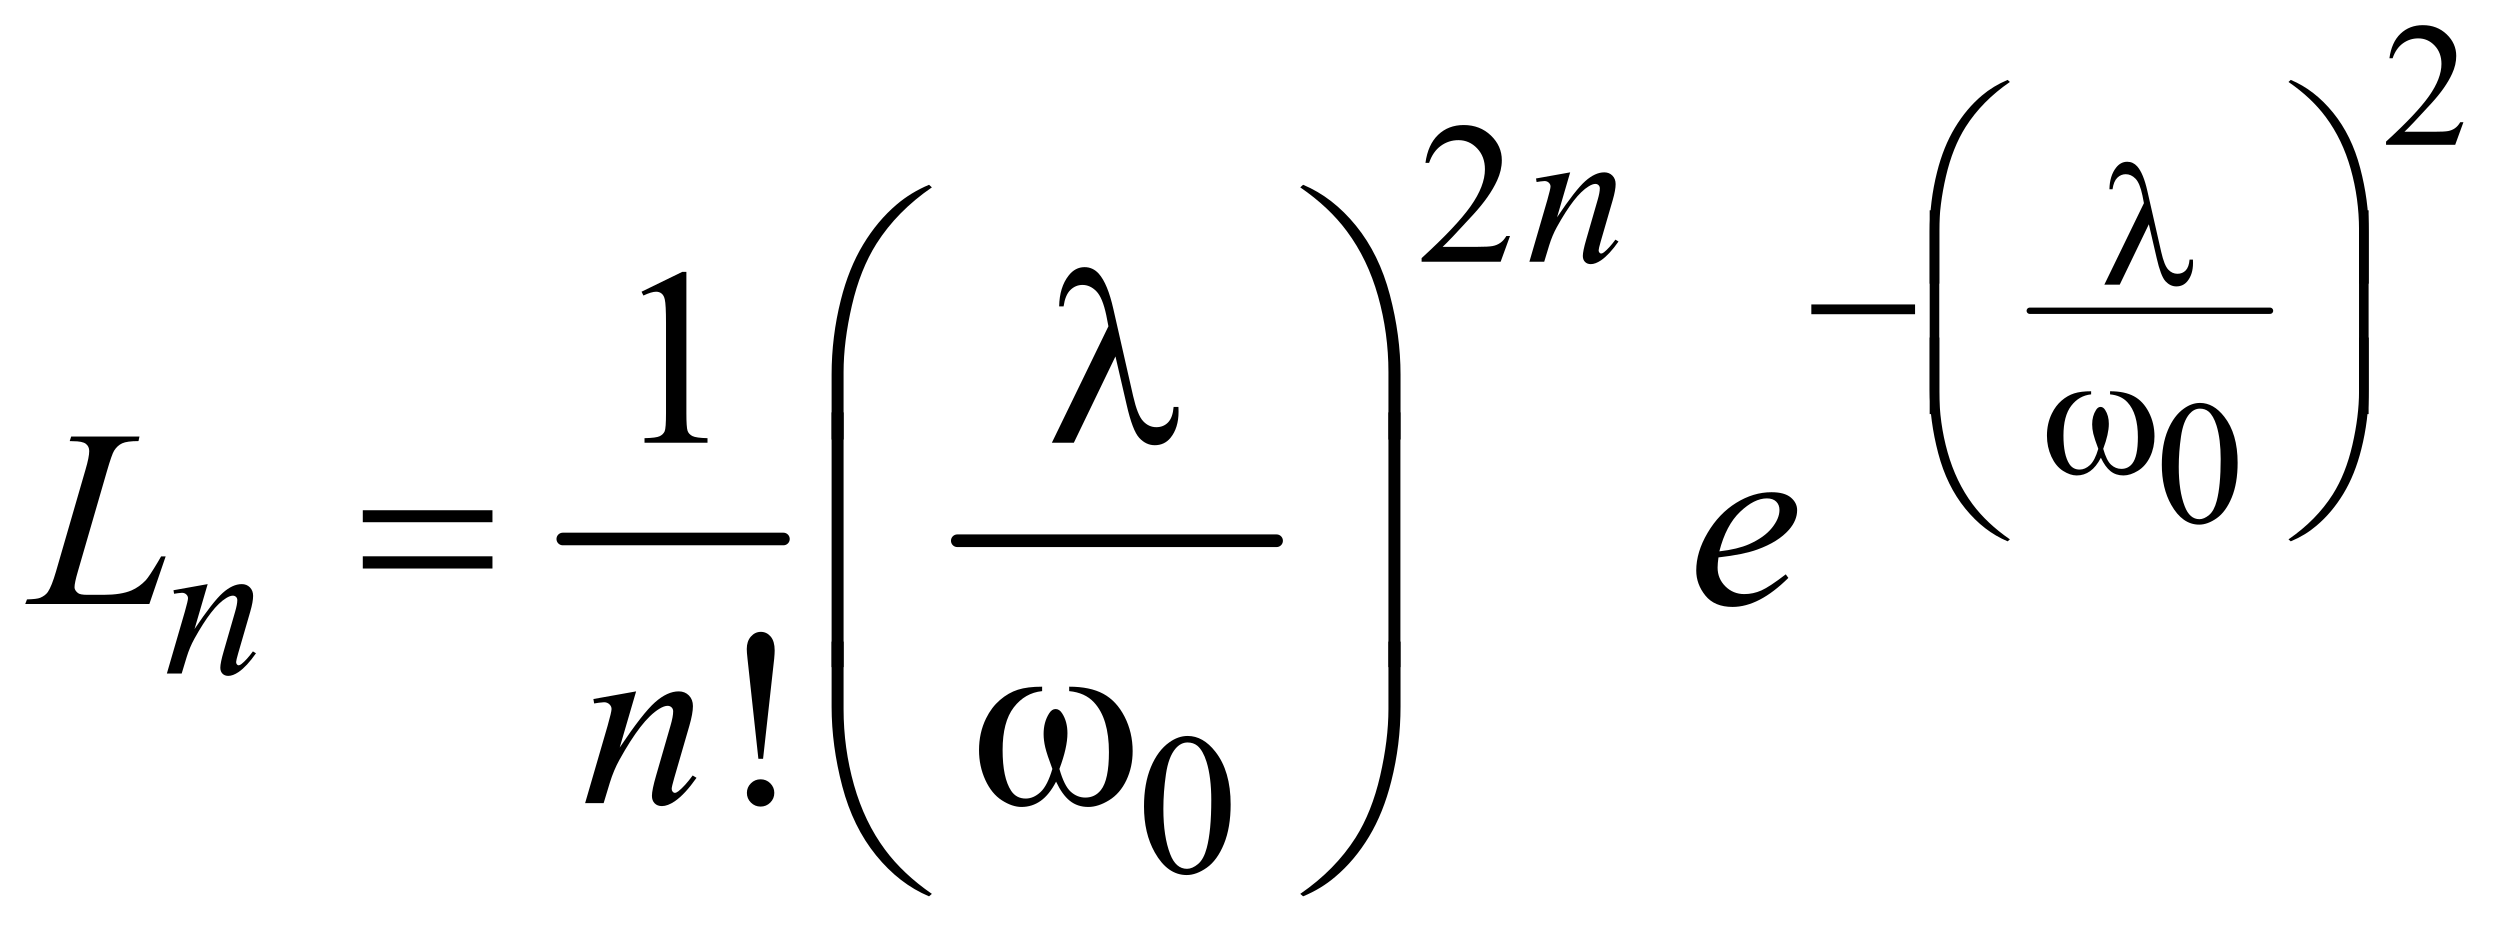 <?xml version="1.0" encoding="UTF-8"?>
<!DOCTYPE svg PUBLIC '-//W3C//DTD SVG 1.0//EN'
          'http://www.w3.org/TR/2001/REC-SVG-20010904/DTD/svg10.dtd'>
<svg stroke-dasharray="none" shape-rendering="auto" xmlns="http://www.w3.org/2000/svg" font-family="'Dialog'" text-rendering="auto" width="155" fill-opacity="1" color-interpolation="auto" color-rendering="auto" preserveAspectRatio="xMidYMid meet" font-size="12px" viewBox="0 0 155 58" fill="black" xmlns:xlink="http://www.w3.org/1999/xlink" stroke="black" image-rendering="auto" stroke-miterlimit="10" stroke-linecap="square" stroke-linejoin="miter" font-style="normal" stroke-width="1" height="58" stroke-dashoffset="0" font-weight="normal" stroke-opacity="1"
><!--Generated by the Batik Graphics2D SVG Generator--><defs id="genericDefs"
  /><g
  ><defs id="defs1"
    ><clipPath clipPathUnits="userSpaceOnUse" id="clipPath1"
      ><path d="M0.831 2.108 L99.084 2.108 L99.084 38.501 L0.831 38.501 L0.831 2.108 Z"
      /></clipPath
      ><clipPath clipPathUnits="userSpaceOnUse" id="clipPath2"
      ><path d="M26.636 67.574 L26.636 1233.989 L3175.754 1233.989 L3175.754 67.574 Z"
      /></clipPath
    ></defs
    ><g stroke-width="16" transform="scale(1.576,1.576) translate(-0.831,-2.108) matrix(0.031,0,0,0.031,0,0)" stroke-linejoin="round" stroke-linecap="round"
    ><line y2="752" fill="none" x1="741" clip-path="url(#clipPath2)" x2="1021" y1="752"
    /></g
    ><g stroke-width="16" transform="matrix(0.049,0,0,0.049,-1.31,-3.322)" stroke-linejoin="round" stroke-linecap="round"
    ><line y2="752" fill="none" x1="1238" clip-path="url(#clipPath2)" x2="1642" y1="752"
    /></g
    ><g stroke-width="8" transform="matrix(0.049,0,0,0.049,-1.31,-3.322)" stroke-linejoin="round" stroke-linecap="round"
    ><line y2="461" fill="none" x1="2595" clip-path="url(#clipPath2)" x2="2899" y1="461"
    /></g
    ><g transform="matrix(0.049,0,0,0.049,-1.31,-3.322)"
    ><path d="M3143.703 222.453 L3133.312 251 L3045.812 251 L3045.812 246.953 Q3084.422 211.734 3100.172 189.422 Q3115.922 167.109 3115.922 148.625 Q3115.922 134.516 3107.281 125.438 Q3098.641 116.359 3086.609 116.359 Q3075.672 116.359 3066.969 122.766 Q3058.281 129.156 3054.125 141.516 L3050.078 141.516 Q3052.812 121.281 3064.125 110.453 Q3075.453 99.625 3092.406 99.625 Q3110.453 99.625 3122.531 111.219 Q3134.625 122.812 3134.625 138.562 Q3134.625 149.828 3129.375 161.094 Q3121.281 178.812 3103.125 198.609 Q3075.891 228.359 3069.109 234.484 L3107.828 234.484 Q3119.641 234.484 3124.391 233.609 Q3129.156 232.734 3132.984 230.062 Q3136.812 227.375 3139.656 222.453 L3143.703 222.453 Z" stroke="none" clip-path="url(#clipPath2)"
    /></g
    ><g transform="matrix(0.049,0,0,0.049,-1.31,-3.322)"
    ><path d="M2762.094 655.719 Q2762.094 630.344 2769.75 612.031 Q2777.406 593.703 2790.094 584.734 Q2799.938 577.625 2810.438 577.625 Q2827.5 577.625 2841.062 595.016 Q2858.016 616.562 2858.016 653.422 Q2858.016 679.234 2850.578 697.281 Q2843.141 715.328 2831.594 723.484 Q2820.062 731.625 2809.344 731.625 Q2788.125 731.625 2774.016 706.578 Q2762.094 685.469 2762.094 655.719 ZM2783.531 658.453 Q2783.531 689.078 2791.078 708.438 Q2797.312 724.734 2809.672 724.734 Q2815.578 724.734 2821.922 719.438 Q2828.266 714.125 2831.547 701.656 Q2836.578 682.844 2836.578 648.609 Q2836.578 623.234 2831.328 606.281 Q2827.391 593.703 2821.156 588.453 Q2816.672 584.844 2810.328 584.844 Q2802.891 584.844 2797.094 591.516 Q2789.219 600.594 2786.375 620.062 Q2783.531 639.531 2783.531 658.453 Z" stroke="none" clip-path="url(#clipPath2)"
    /></g
    ><g transform="matrix(0.049,0,0,0.049,-1.31,-3.322)"
    ><path d="M1937.375 366.375 L1925.5 399 L1825.5 399 L1825.5 394.375 Q1869.625 354.125 1887.625 328.625 Q1905.625 303.125 1905.625 282 Q1905.625 265.875 1895.75 255.5 Q1885.875 245.125 1872.125 245.125 Q1859.625 245.125 1849.688 252.438 Q1839.75 259.75 1835 273.875 L1830.375 273.875 Q1833.5 250.75 1846.438 238.375 Q1859.375 226 1878.75 226 Q1899.375 226 1913.188 239.25 Q1927 252.5 1927 270.5 Q1927 283.375 1921 296.25 Q1911.75 316.5 1891 339.125 Q1859.875 373.125 1852.125 380.125 L1896.375 380.125 Q1909.875 380.125 1915.312 379.125 Q1920.75 378.125 1925.125 375.062 Q1929.5 372 1932.75 366.375 L1937.375 366.375 Z" stroke="none" clip-path="url(#clipPath2)"
    /></g
    ><g transform="matrix(0.049,0,0,0.049,-1.31,-3.322)"
    ><path d="M1474.25 1088.25 Q1474.25 1059.25 1483 1038.312 Q1491.75 1017.375 1506.25 1007.125 Q1517.5 999 1529.5 999 Q1549 999 1564.5 1018.875 Q1583.875 1043.5 1583.875 1085.625 Q1583.875 1115.125 1575.375 1135.75 Q1566.875 1156.375 1553.688 1165.688 Q1540.5 1175 1528.25 1175 Q1504 1175 1487.875 1146.375 Q1474.25 1122.25 1474.25 1088.25 ZM1498.75 1091.375 Q1498.75 1126.375 1507.375 1148.5 Q1514.5 1167.125 1528.625 1167.125 Q1535.375 1167.125 1542.625 1161.062 Q1549.875 1155 1553.625 1140.75 Q1559.375 1119.25 1559.375 1080.125 Q1559.375 1051.125 1553.375 1031.75 Q1548.875 1017.375 1541.75 1011.375 Q1536.625 1007.25 1529.375 1007.25 Q1520.875 1007.25 1514.25 1014.875 Q1505.25 1025.25 1502 1047.5 Q1498.75 1069.75 1498.75 1091.375 Z" stroke="none" clip-path="url(#clipPath2)"
    /></g
    ><g transform="matrix(0.049,0,0,0.049,-1.31,-3.322)"
    ><path d="M838.5 436.906 L890.062 411.75 L895.219 411.75 L895.219 590.656 Q895.219 608.469 896.703 612.844 Q898.188 617.219 902.875 619.562 Q907.562 621.906 921.938 622.219 L921.938 628 L842.25 628 L842.25 622.219 Q857.25 621.906 861.625 619.641 Q866 617.375 867.719 613.547 Q869.438 609.719 869.438 590.656 L869.438 476.281 Q869.438 453.156 867.875 446.594 Q866.781 441.594 863.891 439.25 Q861 436.906 856.938 436.906 Q851.156 436.906 840.844 441.75 L838.5 436.906 Z" stroke="none" clip-path="url(#clipPath2)"
    /></g
    ><g transform="matrix(0.049,0,0,0.049,-1.31,-3.322)"
    ><path d="M992.25 1027.906 L986.312 1027.906 L972.562 901.344 Q971.625 893.062 971.625 889 Q971.625 879.156 976.859 873.219 Q982.094 867.281 989.438 867.281 Q996.781 867.281 1001.859 873.219 Q1006.938 879.156 1006.938 890.875 Q1006.938 894.625 1006.312 901.344 L992.25 1027.906 ZM989.125 1053.844 Q996.312 1053.844 1001.391 1058.922 Q1006.469 1064 1006.469 1071.031 Q1006.469 1078.219 1001.391 1083.297 Q996.312 1088.375 989.125 1088.375 Q981.938 1088.375 976.859 1083.297 Q971.781 1078.219 971.781 1071.031 Q971.781 1064 976.859 1058.922 Q981.938 1053.844 989.125 1053.844 Z" stroke="none" clip-path="url(#clipPath2)"
    /></g
    ><g transform="matrix(0.049,0,0,0.049,-1.31,-3.322)"
    ><path d="M2013.5 285.875 L1996.875 342.75 Q2020.25 307.875 2032.688 296.875 Q2045.125 285.875 2056.625 285.875 Q2062.875 285.875 2066.938 290 Q2071 294.125 2071 300.75 Q2071 308.25 2067.375 320.75 L2052.125 373.375 Q2049.5 382.5 2049.5 384.5 Q2049.5 386.25 2050.5 387.438 Q2051.5 388.625 2052.625 388.625 Q2054.125 388.625 2056.25 387 Q2062.875 381.75 2070.75 371 L2074.625 373.375 Q2063 390 2052.625 397.125 Q2045.375 402 2039.625 402 Q2035 402 2032.25 399.188 Q2029.5 396.375 2029.5 391.625 Q2029.5 385.625 2033.75 371 L2048.25 320.75 Q2051 311.375 2051 306.125 Q2051 303.625 2049.375 302.062 Q2047.75 300.5 2045.375 300.5 Q2041.875 300.5 2037 303.5 Q2027.75 309.125 2017.75 322.062 Q2007.75 335 1996.625 355.125 Q1990.75 365.75 1986.875 378.375 L1980.625 399 L1961.875 399 L1984.625 320.75 Q1988.625 306.625 1988.625 303.75 Q1988.625 301 1986.438 298.938 Q1984.25 296.875 1981 296.875 Q1979.5 296.875 1975.75 297.375 L1971 298.125 L1970.25 293.625 L2013.5 285.875 Z" stroke="none" clip-path="url(#clipPath2)"
    /></g
    ><g transform="matrix(0.049,0,0,0.049,-1.31,-3.322)"
    ><path d="M289.5 806.875 L272.875 863.75 Q296.25 828.875 308.688 817.875 Q321.125 806.875 332.625 806.875 Q338.875 806.875 342.938 811 Q347 815.125 347 821.75 Q347 829.25 343.375 841.75 L328.125 894.375 Q325.5 903.5 325.5 905.5 Q325.5 907.25 326.5 908.438 Q327.5 909.625 328.625 909.625 Q330.125 909.625 332.25 908 Q338.875 902.75 346.75 892 L350.625 894.375 Q339 911 328.625 918.125 Q321.375 923 315.625 923 Q311 923 308.25 920.188 Q305.5 917.375 305.5 912.625 Q305.5 906.625 309.75 892 L324.25 841.75 Q327 832.375 327 827.125 Q327 824.625 325.375 823.062 Q323.75 821.5 321.375 821.5 Q317.875 821.5 313 824.5 Q303.75 830.125 293.75 843.062 Q283.75 856 272.625 876.125 Q266.75 886.75 262.875 899.375 L256.625 920 L237.875 920 L260.625 841.75 Q264.625 827.625 264.625 824.75 Q264.625 822 262.438 819.938 Q260.25 817.875 257 817.875 Q255.5 817.875 251.75 818.375 L247 819.125 L246.25 814.625 L289.5 806.875 Z" stroke="none" clip-path="url(#clipPath2)"
    /></g
    ><g transform="matrix(0.049,0,0,0.049,-1.31,-3.322)"
    ><path d="M215.719 832 L58.688 832 L60.875 826.219 Q73.375 825.906 77.594 824.188 Q84.156 821.375 87.281 816.844 Q92.125 809.656 97.594 790.906 L134.938 662 Q139.625 646.062 139.625 638.562 Q139.625 632.625 135.328 629.344 Q131.031 626.062 119.156 626.062 Q116.5 626.062 114.938 625.906 L116.812 620.125 L203.219 620.125 L201.969 625.906 Q187.438 625.906 181.344 628.719 Q175.25 631.531 171.188 637.938 Q168.375 642.156 161.969 664.188 L125.25 790.906 Q121.031 805.281 121.031 810.906 Q121.031 814.656 125.25 818.094 Q127.906 820.438 137.281 820.438 L157.75 820.438 Q180.094 820.438 193.219 814.812 Q202.906 810.594 211.031 802.156 Q215.406 797.469 226.5 778.875 L230.562 771.844 L236.344 771.844 L215.719 832 ZM2201.125 773.094 Q2200.031 780.906 2200.031 786.062 Q2200.031 799.969 2209.875 809.734 Q2219.719 819.5 2233.781 819.5 Q2245.031 819.5 2255.422 814.891 Q2265.812 810.281 2286.281 794.5 L2289.562 799.031 Q2252.531 835.75 2218.938 835.75 Q2196.125 835.75 2184.562 821.375 Q2173 807 2173 789.656 Q2173 766.375 2187.375 742 Q2201.75 717.625 2223.469 704.109 Q2245.188 690.594 2268.156 690.594 Q2284.719 690.594 2292.688 697.312 Q2300.656 704.031 2300.656 713.25 Q2300.656 726.219 2290.344 738.094 Q2276.75 753.562 2250.344 763.094 Q2232.844 769.5 2201.125 773.094 ZM2202.219 765.438 Q2225.344 762.781 2239.875 756.375 Q2259.094 747.781 2268.703 735.828 Q2278.312 723.875 2278.312 713.094 Q2278.312 706.531 2274.172 702.469 Q2270.031 698.406 2262.375 698.406 Q2246.438 698.406 2228.547 715.359 Q2210.656 732.312 2202.219 765.438 Z" stroke="none" clip-path="url(#clipPath2)"
    /></g
    ><g transform="matrix(0.049,0,0,0.049,-1.31,-3.322)"
    ><path d="M831.625 942.594 L810.844 1013.688 Q840.062 970.094 855.609 956.344 Q871.156 942.594 885.531 942.594 Q893.344 942.594 898.422 947.75 Q903.5 952.906 903.5 961.188 Q903.5 970.562 898.969 986.188 L879.906 1051.969 Q876.625 1063.375 876.625 1065.875 Q876.625 1068.062 877.875 1069.547 Q879.125 1071.031 880.531 1071.031 Q882.406 1071.031 885.062 1069 Q893.344 1062.438 903.188 1049 L908.031 1051.969 Q893.5 1072.75 880.531 1081.656 Q871.469 1087.75 864.281 1087.75 Q858.5 1087.75 855.062 1084.234 Q851.625 1080.719 851.625 1074.781 Q851.625 1067.281 856.938 1049 L875.062 986.188 Q878.5 974.469 878.5 967.906 Q878.5 964.781 876.469 962.828 Q874.438 960.875 871.469 960.875 Q867.094 960.875 861 964.625 Q849.438 971.656 836.938 987.828 Q824.438 1004 810.531 1029.156 Q803.188 1042.438 798.344 1058.219 L790.531 1084 L767.094 1084 L795.531 986.188 Q800.531 968.531 800.531 964.938 Q800.531 961.5 797.797 958.922 Q795.062 956.344 791 956.344 Q789.125 956.344 784.438 956.969 L778.5 957.906 L777.562 952.281 L831.625 942.594 Z" stroke="none" clip-path="url(#clipPath2)"
    /></g
    ><g transform="matrix(0.049,0,0,0.049,-1.31,-3.322)"
    ><path d="M2745.688 351.547 L2708.828 428 L2689.359 428 L2739.453 324.859 L2737.594 315.234 Q2734.312 299.484 2728.781 293.859 Q2723.266 288.219 2716.484 288.219 Q2710.359 288.219 2705.766 292.703 Q2701.172 297.188 2699.75 307.25 L2695.812 307.25 Q2696.141 290.188 2704.234 279.906 Q2710.031 272.469 2718.344 272.469 Q2725.672 272.469 2730.922 278.266 Q2738.797 287.125 2743.828 309.547 L2761.328 386.547 Q2765.266 403.828 2770.297 408.969 Q2775.219 414.219 2781.891 414.219 Q2788.234 414.219 2792.328 409.953 Q2796.438 405.688 2797.203 396.281 L2801.469 396.281 Q2801.578 399.125 2801.578 400.547 Q2801.578 414.875 2794.469 423.625 Q2789.109 430.188 2780.469 430.188 Q2772.812 430.188 2766.797 423.734 Q2760.781 417.281 2755.531 394.094 L2745.688 351.547 Z" stroke="none" clip-path="url(#clipPath2)"
    /></g
    ><g transform="matrix(0.049,0,0,0.049,-1.31,-3.322)"
    ><path d="M2696.594 566.797 L2696.594 562.859 Q2715.078 562.859 2726.781 569.156 Q2738.484 575.438 2745.641 589.391 Q2752.812 603.328 2752.812 619.953 Q2752.812 634.062 2747.234 645.766 Q2741.656 657.469 2731.969 663.438 Q2722.297 669.391 2713.547 669.391 Q2703.922 669.391 2697.141 663.922 Q2690.359 658.453 2685 646.969 Q2678.984 658.562 2671.375 663.984 Q2663.781 669.391 2654.375 669.391 Q2646.172 669.391 2637.031 663.547 Q2627.906 657.688 2622.328 645.5 Q2616.75 633.297 2616.75 619.078 Q2616.75 603.656 2622.984 590.969 Q2627.797 581.125 2635.281 574.672 Q2642.781 568.219 2651.203 565.547 Q2659.625 562.859 2672.641 562.859 L2672.641 566.797 Q2657.438 568.328 2647.531 581.188 Q2637.641 594.031 2637.641 618.969 Q2637.641 643.578 2645.188 655.062 Q2649.781 661.953 2658.094 661.953 Q2664.984 661.953 2671.156 656.266 Q2677.344 650.578 2681.719 635.703 Q2676.906 622.906 2675.422 616.672 Q2673.953 610.438 2673.953 604.75 Q2673.953 594.141 2678.875 586.484 Q2681.281 582.656 2684.562 582.656 Q2687.953 582.656 2690.359 586.484 Q2695.062 593.703 2695.062 604.094 Q2695.062 616.781 2687.953 635.703 Q2692.219 650.688 2697.953 655.891 Q2703.703 661.078 2710.922 661.078 Q2719.453 661.078 2724.703 654.406 Q2731.812 645.438 2731.812 620.828 Q2731.812 590.969 2718.578 576.75 Q2710.594 568.109 2696.594 566.797 Z" stroke="none" clip-path="url(#clipPath2)"
    /></g
    ><g transform="matrix(0.049,0,0,0.049,-1.31,-3.322)"
    ><path d="M2468.375 426.75 L2468.375 361 Q2468.375 322.5 2477.75 285.375 Q2485.75 253.5 2500.312 229.375 Q2514.875 205.25 2534.375 188.75 Q2548.625 176.625 2567 168.875 L2569.875 171.5 Q2534.625 195.75 2513.875 228.375 Q2497.375 254.5 2488.938 291 Q2480.5 327.5 2480.5 358.5 L2480.5 426.75 L2468.375 426.75 ZM3023.875 426.75 L3011.625 426.75 L3011.625 358.5 Q3011.625 319 3001.125 281.625 Q2990.625 244.25 2969.625 216 Q2951.5 191.5 2922.375 171.5 L2925.25 168.875 Q2955.375 181.5 2978.812 210.375 Q3002.25 239.25 3013.062 280.312 Q3023.875 321.375 3023.875 361 L3023.875 426.75 Z" stroke="none" clip-path="url(#clipPath2)"
    /></g
    ><g transform="matrix(0.049,0,0,0.049,-1.31,-3.322)"
    ><path d="M2318.625 453 L2449.875 453 L2449.875 465.375 L2318.625 465.375 L2318.625 453 Z" stroke="none" clip-path="url(#clipPath2)"
    /></g
    ><g transform="matrix(0.049,0,0,0.049,-1.31,-3.322)"
    ><path d="M2480.5 591.75 L2468.375 591.75 L2468.375 333.875 L2480.5 333.875 L2480.5 591.75 ZM3023.75 591.75 L3011.625 591.75 L3011.625 333.875 L3023.75 333.875 L3023.75 591.75 Z" stroke="none" clip-path="url(#clipPath2)"
    /></g
    ><g transform="matrix(0.049,0,0,0.049,-1.31,-3.322)"
    ><path d="M2468.375 494.875 L2480.5 494.875 L2480.5 563.25 Q2480.5 602.75 2491.062 640.125 Q2501.625 677.5 2522.625 705.75 Q2540.75 730.125 2569.875 750.25 L2567 752.75 Q2536.875 740.125 2513.438 711.312 Q2490 682.5 2479.188 641.375 Q2468.375 600.25 2468.375 560.75 L2468.375 494.875 ZM3023.875 494.875 L3023.875 560.75 Q3023.875 599.25 3014.5 636.25 Q3006.5 668.25 2991.938 692.375 Q2977.375 716.5 2957.75 733 Q2943.625 745.125 2925.25 752.75 L2922.375 750.25 Q2957.625 726 2978.375 693.375 Q2994.875 667.25 3003.25 630.75 Q3011.625 594.25 3011.625 563.25 L3011.625 494.875 L3023.875 494.875 Z" stroke="none" clip-path="url(#clipPath2)"
    /></g
    ><g transform="matrix(0.049,0,0,0.049,-1.31,-3.322)"
    ><path d="M1078.969 623.938 L1078.969 541.75 Q1078.969 493.625 1090.688 447.219 Q1100.688 407.375 1118.891 377.219 Q1137.094 347.062 1161.469 326.438 Q1179.281 311.281 1202.25 301.594 L1205.844 304.875 Q1161.781 335.188 1135.844 375.969 Q1115.219 408.625 1104.672 454.25 Q1094.125 499.875 1094.125 538.625 L1094.125 623.938 L1078.969 623.938 ZM1798.844 623.938 L1783.531 623.938 L1783.531 538.625 Q1783.531 489.25 1770.406 442.531 Q1757.281 395.812 1731.031 360.5 Q1708.375 329.875 1671.969 304.875 L1675.562 301.594 Q1713.219 317.375 1742.516 353.469 Q1771.812 389.562 1785.328 440.891 Q1798.844 492.219 1798.844 541.75 L1798.844 623.938 Z" stroke="none" clip-path="url(#clipPath2)"
    /></g
    ><g transform="matrix(0.049,0,0,0.049,-1.31,-3.322)"
    ><path d="M1438.125 518.781 L1385.469 628 L1357.656 628 L1429.219 480.656 L1426.562 466.906 Q1421.875 444.406 1413.984 436.359 Q1406.094 428.312 1396.406 428.312 Q1387.656 428.312 1381.094 434.719 Q1374.531 441.125 1372.5 455.5 L1366.875 455.5 Q1367.344 431.125 1378.906 416.438 Q1387.188 405.812 1399.062 405.812 Q1409.531 405.812 1417.031 414.094 Q1428.281 426.75 1435.469 458.781 L1460.469 568.781 Q1466.094 593.469 1473.281 600.812 Q1480.312 608.312 1489.844 608.312 Q1498.906 608.312 1504.766 602.219 Q1510.625 596.125 1511.719 582.688 L1517.812 582.688 Q1517.969 586.75 1517.969 588.781 Q1517.969 609.25 1507.812 621.75 Q1500.156 631.125 1487.812 631.125 Q1476.875 631.125 1468.281 621.906 Q1459.688 612.688 1452.188 579.562 L1438.125 518.781 Z" stroke="none" clip-path="url(#clipPath2)"
    /></g
    ><g transform="matrix(0.049,0,0,0.049,-1.31,-3.322)"
    ><path d="M485.781 713.406 L649.844 713.406 L649.844 728.562 L485.781 728.562 L485.781 713.406 ZM485.781 771.688 L649.844 771.688 L649.844 787.156 L485.781 787.156 L485.781 771.688 Z" stroke="none" clip-path="url(#clipPath2)"
    /></g
    ><g transform="matrix(0.049,0,0,0.049,-1.31,-3.322)"
    ><path d="M1094.125 911.938 L1078.969 911.938 L1078.969 589.594 L1094.125 589.594 L1094.125 911.938 ZM1798.688 911.938 L1783.531 911.938 L1783.531 589.594 L1798.688 589.594 L1798.688 911.938 Z" stroke="none" clip-path="url(#clipPath2)"
    /></g
    ><g transform="matrix(0.049,0,0,0.049,-1.31,-3.322)"
    ><path d="M1379.562 942.281 L1379.562 936.656 Q1405.969 936.656 1422.688 945.641 Q1439.406 954.625 1449.641 974.547 Q1459.875 994.469 1459.875 1018.219 Q1459.875 1038.375 1451.906 1055.094 Q1443.938 1071.812 1430.109 1080.328 Q1416.281 1088.844 1403.781 1088.844 Q1390.031 1088.844 1380.344 1081.031 Q1370.656 1073.219 1363 1056.812 Q1354.406 1073.375 1343.547 1081.109 Q1332.688 1088.844 1319.25 1088.844 Q1307.531 1088.844 1294.484 1080.484 Q1281.438 1072.125 1273.469 1054.703 Q1265.5 1037.281 1265.5 1016.969 Q1265.5 994.938 1274.406 976.812 Q1281.281 962.75 1291.984 953.531 Q1302.688 944.312 1314.719 940.484 Q1326.75 936.656 1345.344 936.656 L1345.344 942.281 Q1323.625 944.469 1309.484 962.828 Q1295.344 981.188 1295.344 1016.812 Q1295.344 1051.969 1306.125 1068.375 Q1312.688 1078.219 1324.562 1078.219 Q1334.406 1078.219 1343.234 1070.094 Q1352.062 1061.969 1358.312 1040.719 Q1351.438 1022.438 1349.328 1013.531 Q1347.219 1004.625 1347.219 996.5 Q1347.219 981.344 1354.25 970.406 Q1357.688 964.938 1362.375 964.938 Q1367.219 964.938 1370.656 970.406 Q1377.375 980.719 1377.375 995.562 Q1377.375 1013.688 1367.219 1040.719 Q1373.312 1062.125 1381.516 1069.547 Q1389.719 1076.969 1400.031 1076.969 Q1412.219 1076.969 1419.719 1067.438 Q1429.875 1054.625 1429.875 1019.469 Q1429.875 976.812 1410.969 956.5 Q1399.562 944.156 1379.562 942.281 Z" stroke="none" clip-path="url(#clipPath2)"
    /></g
    ><g transform="matrix(0.049,0,0,0.049,-1.31,-3.322)"
    ><path d="M1078.969 879.594 L1094.125 879.594 L1094.125 965.062 Q1094.125 1014.438 1107.328 1061.156 Q1120.531 1107.875 1146.781 1143.188 Q1169.438 1173.656 1205.844 1198.812 L1202.25 1201.938 Q1164.594 1186.156 1135.297 1150.141 Q1106 1114.125 1092.484 1062.719 Q1078.969 1011.312 1078.969 961.938 L1078.969 879.594 ZM1798.844 879.594 L1798.844 961.938 Q1798.844 1010.062 1787.125 1056.312 Q1777.125 1096.312 1758.922 1126.469 Q1740.719 1156.625 1716.188 1177.25 Q1698.531 1192.406 1675.562 1201.938 L1671.969 1198.812 Q1716.031 1168.5 1741.969 1127.719 Q1762.594 1095.062 1773.062 1049.438 Q1783.531 1003.812 1783.531 965.062 L1783.531 879.594 L1798.844 879.594 Z" stroke="none" clip-path="url(#clipPath2)"
    /></g
  ></g
></svg
>
